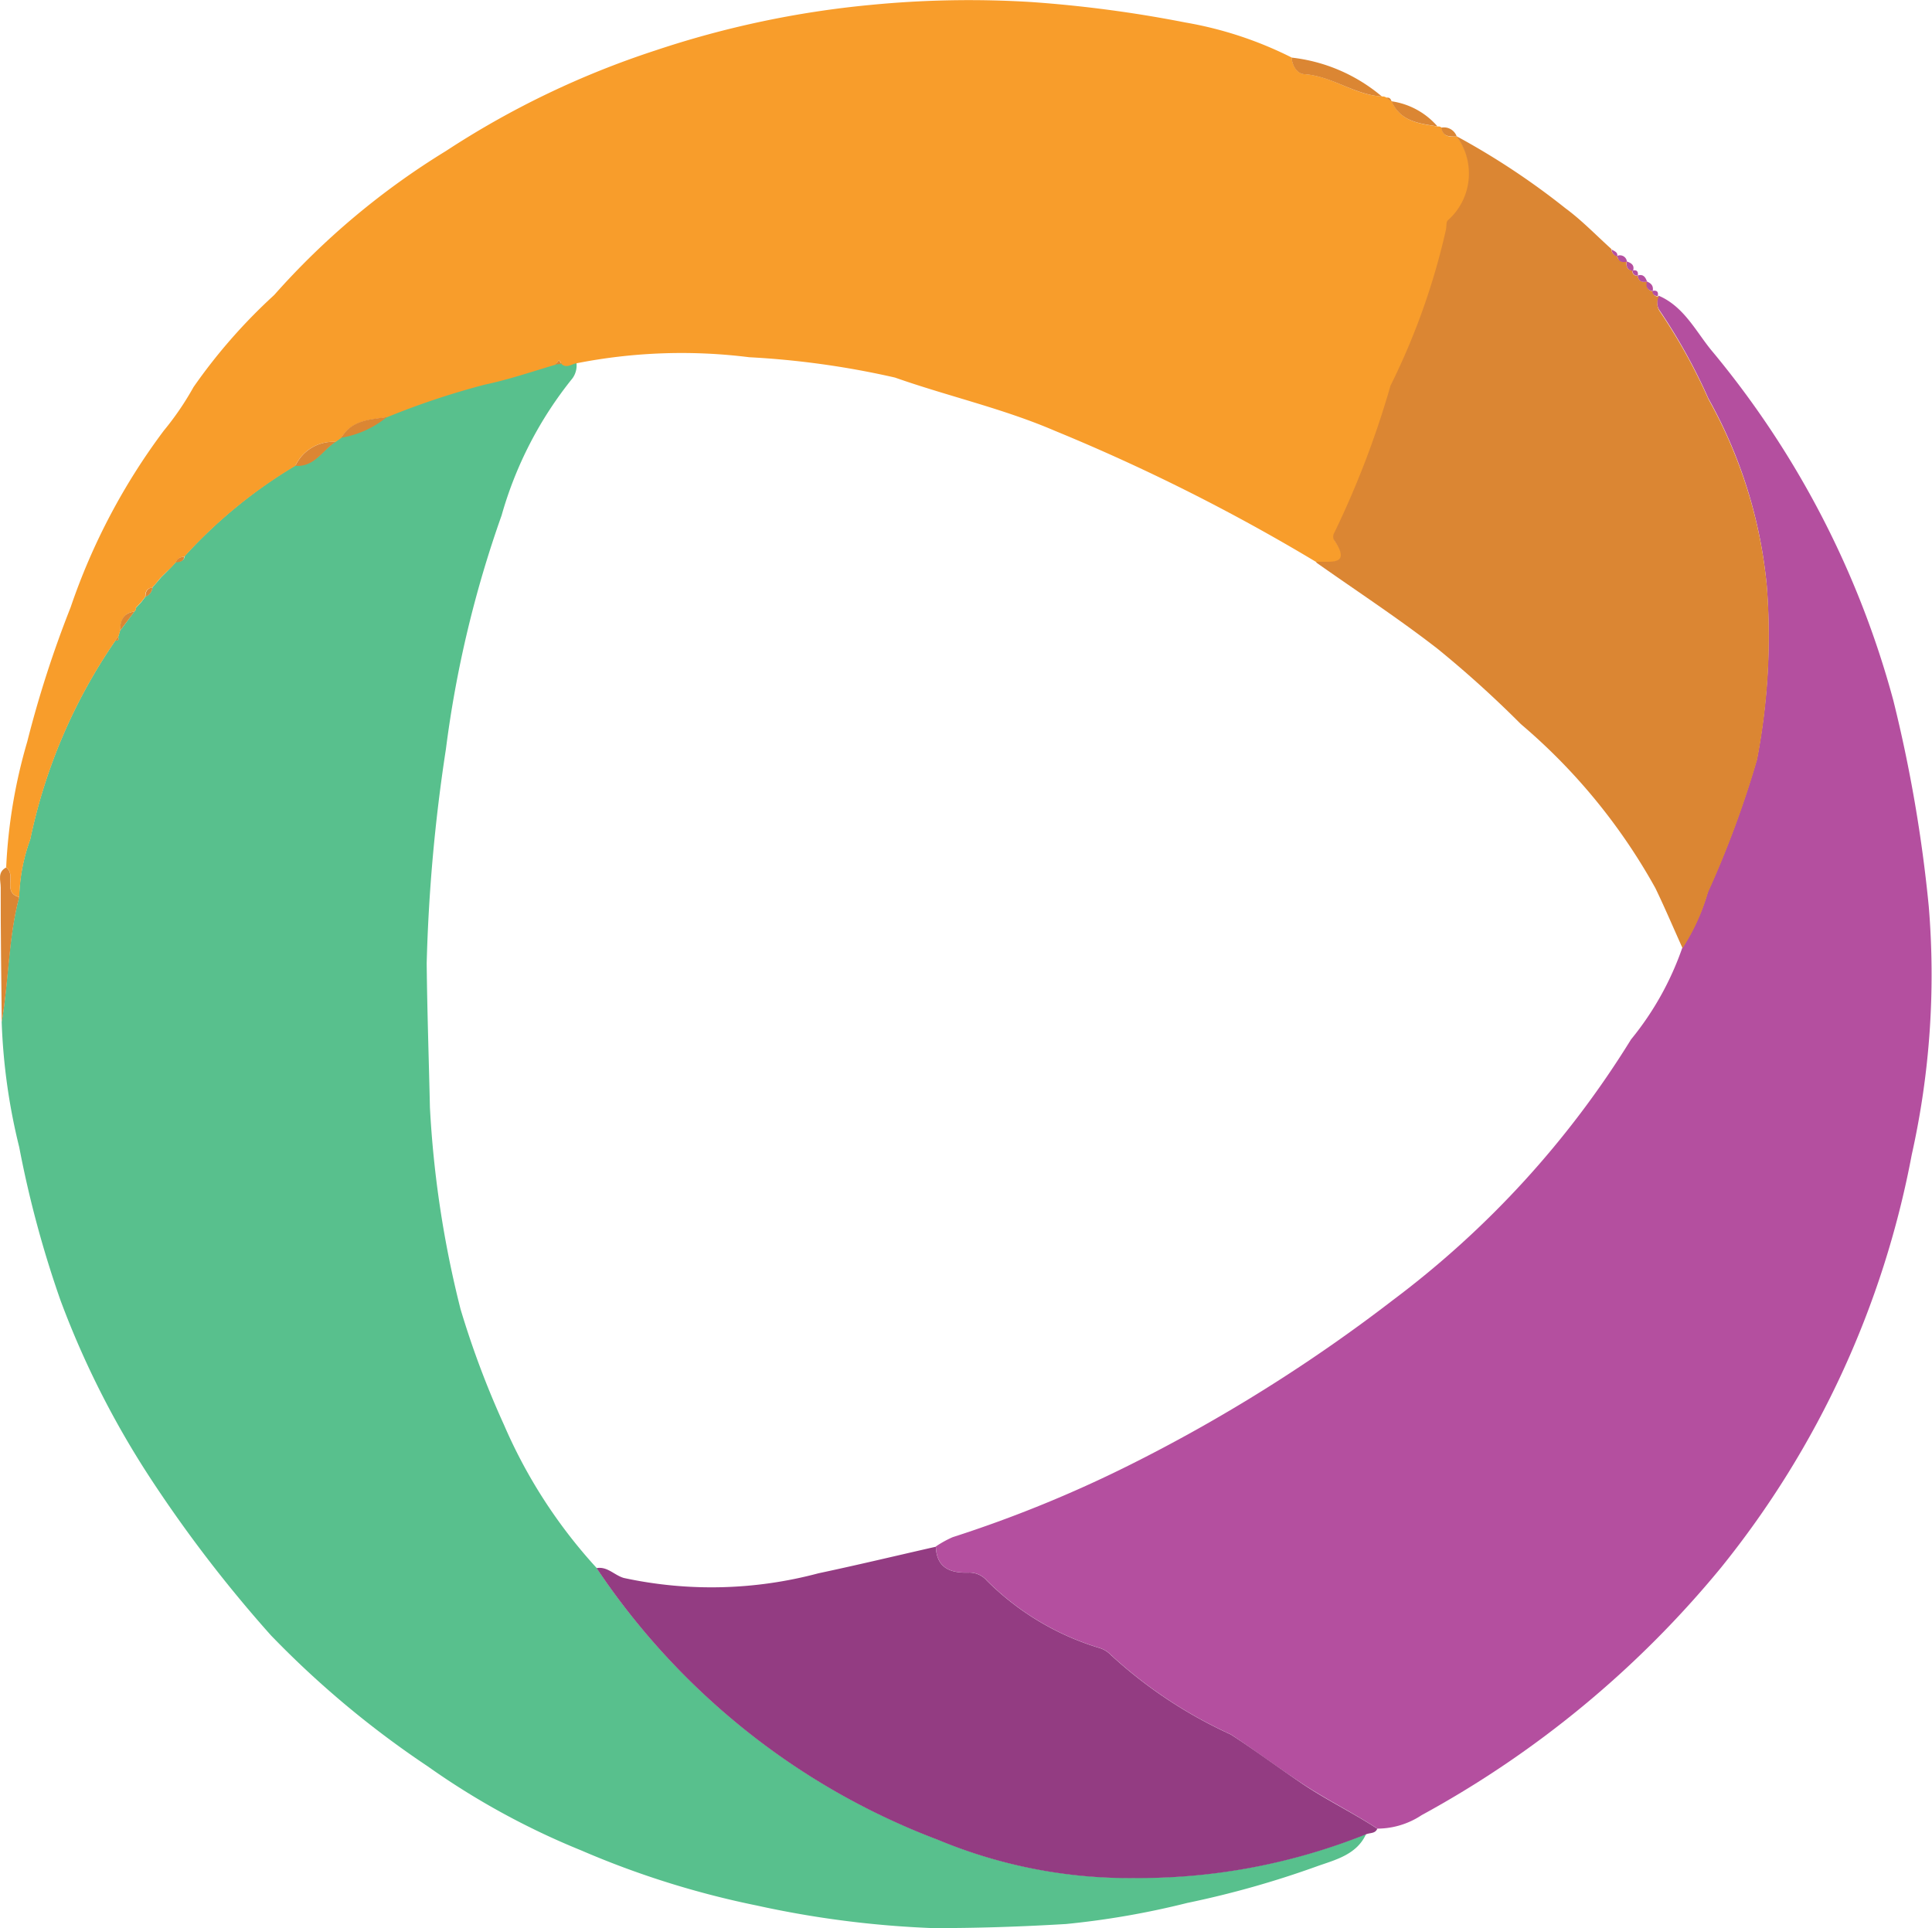 <svg xmlns="http://www.w3.org/2000/svg" xmlns:xlink="http://www.w3.org/1999/xlink" width="27.543" height="27.491" viewBox="0 0 27.543 27.491"><defs><style>.a{fill:none;}.b{clip-path:url(#a);}.c{fill:#58c08d;}.d{fill:#b44f9f;}.e{fill:#f89d2b;}.f{fill:#db8633;}.g{fill:#933c82;}</style><clipPath id="a"><rect class="a" width="27.543" height="27.491"/></clipPath></defs><g class="b"><path class="c" d="M19.792,93.44c-.133.3-.449.372-.7.462a13.532,13.532,0,0,1-1.852.523,11.885,11.885,0,0,1-1.726.3c-.638.038-1.273.06-1.911.058a14.171,14.171,0,0,1-2.5-.322,12.706,12.706,0,0,1-2.5-.785,10.812,10.812,0,0,1-2.191-1.2,13.618,13.618,0,0,1-2.234-1.867,19.011,19.011,0,0,1-1.7-2.212,12.74,12.74,0,0,1-1.3-2.565A15.212,15.212,0,0,1,.59,83.649a8.628,8.628,0,0,1-.25-1.785c.1-.591.094-1.2.249-1.781a2.571,2.571,0,0,1,.157-.821,7.807,7.807,0,0,1,1.214-2.835c.036,0,.057-.009.04-.05l.026-.089.205-.275a.06.06,0,0,0,.021-.051l.077-.082L2.39,75.8a.156.156,0,0,0,.1-.133l.052-.059.073-.086,0,0,.078-.077.062-.064.073-.079,0,0c.057,0,.114-.009.123-.084a6.938,6.938,0,0,1,1.581-1.292c.271.018.386-.225.576-.342h0l.081-.064,0,0a1.39,1.39,0,0,0,.649-.294,11.161,11.161,0,0,1,1.393-.465c.342-.072.675-.188,1.011-.285l.084-.009c.073.057.138,0,.206-.015a.314.314,0,0,1-.054.235,5.491,5.491,0,0,0-1.011,1.955,16.034,16.034,0,0,0-.794,3.332,24.135,24.135,0,0,0-.274,3.053c.007.685.031,1.371.046,2.055a14.891,14.891,0,0,0,.437,2.878A12.883,12.883,0,0,0,7.5,87.606,7.29,7.29,0,0,0,8.82,89.647a10.249,10.249,0,0,0,2.145,2.329,10.094,10.094,0,0,0,2.717,1.543,7.089,7.089,0,0,0,2.833.547,8.711,8.711,0,0,0,3.277-.625" transform="translate(-0.316 -67.294)"/><path class="d" d="M197.209,59.036c.358.151.529.5.75.773a13.137,13.137,0,0,1,2.6,5,20.293,20.293,0,0,1,.505,2.938,11.765,11.765,0,0,1-.243,3.539,13.278,13.278,0,0,1-2.718,5.885,14.5,14.5,0,0,1-4.269,3.53,1.145,1.145,0,0,1-.631.192c-.35-.228-.728-.415-1.073-.643s-.671-.472-1.016-.7a6.505,6.505,0,0,1-1.706-1.13.38.38,0,0,0-.179-.107,3.833,3.833,0,0,1-1.592-.956.329.329,0,0,0-.25-.115c-.263.01-.467-.057-.478-.372a1.533,1.533,0,0,1,.239-.132,17.864,17.864,0,0,0,2.511-1.023,23.033,23.033,0,0,0,3.768-2.359,13.5,13.5,0,0,0,3.392-3.714,4.268,4.268,0,0,0,.733-1.313,2.949,2.949,0,0,0,.362-.794,14.164,14.164,0,0,0,.7-1.89,9.287,9.287,0,0,0,.14-2.474,6.76,6.76,0,0,0-.832-2.668,8.072,8.072,0,0,0-.7-1.262.213.213,0,0,1-.008-.206" transform="translate(-173.567 -54.822)"/><path class="e" d="M3.068,8.668a.06.06,0,0,1-.021.051c-.162.021-.2.134-.205.275l-.026.089a.13.13,0,0,0-.04.05,7.806,7.806,0,0,0-1.214,2.835,2.572,2.572,0,0,0-.157.821c-.244-.06-.036-.32-.187-.422a7.565,7.565,0,0,1,.3-1.791,15.644,15.644,0,0,1,.619-1.918A9.065,9.065,0,0,1,3.465,6.14a4.122,4.122,0,0,0,.423-.62A7.9,7.9,0,0,1,5.039,4.206,10.8,10.8,0,0,1,7.487,2.153,12.538,12.538,0,0,1,10.468.721a13.72,13.72,0,0,1,3.064-.65,14.458,14.458,0,0,1,2.3-.042A17.859,17.859,0,0,1,18.026.32a5.405,5.405,0,0,1,1.518.5c.008.119.083.231.18.237.4.026.717.3,1.109.318a.1.1,0,0,1,.064.018l.075.053,0,0c.126.288.394.317.655.358a.058.058,0,0,1,.054.017c.021.134.121.131.221.127h0a.889.889,0,0,1-.122,1.2c-.028.025-.017.091-.028.137a9.86,9.86,0,0,1-.79,2.221,13.048,13.048,0,0,1-.8,2.095.109.109,0,0,0-.008.1c.262.381-.053.3-.251.317a27.6,27.6,0,0,0-3.737-1.877c-.74-.318-1.522-.492-2.277-.758a12.235,12.235,0,0,0-2.079-.29,7.733,7.733,0,0,0-2.464.087c-.068.011-.133.072-.206.015L9.1,5.132,9.048,5.2c-.337.1-.669.213-1.011.285a11.16,11.16,0,0,0-1.393.465c-.245.034-.5.043-.649.294l0,0L5.916,6.3h0a.594.594,0,0,0-.576.342A6.937,6.937,0,0,0,3.76,7.934c-.055.008-.1.023-.123.084l0,0-.073.079L3.5,8.157l-.078.077,0,0-.072.087L3.3,8.377c-.08.009-.1.066-.1.133l-.059.076-.077.082" transform="translate(-1.13 0)"/><path class="f" d="M262.888,33.315c.2-.014.512.065.251-.317a.108.108,0,0,1,.008-.1,13.059,13.059,0,0,0,.8-2.095,9.863,9.863,0,0,0,.79-2.221c.011-.046,0-.112.028-.137a.889.889,0,0,0,.122-1.2,10.6,10.6,0,0,1,1.554,1.028c.234.172.438.386.655.581a.106.106,0,0,0,.079.1v-.008c.016.078.067.1.139.083l0,0c-.011.072.006.125.089.134l-.007,0a.065.065,0,0,0,.075.072l0-.005c.009.084.061.1.134.089l0,0c-.011.07,0,.125.084.138l0,0a.065.065,0,0,0,.076.072l.009,0a.212.212,0,0,0,.007.206,8.075,8.075,0,0,1,.7,1.262,6.762,6.762,0,0,1,.832,2.668,9.288,9.288,0,0,1-.14,2.474,14.176,14.176,0,0,1-.7,1.89,2.95,2.95,0,0,1-.362.794c-.129-.286-.251-.574-.387-.856a8.411,8.411,0,0,0-1.919-2.34,15.355,15.355,0,0,0-1.183-1.07c-.558-.434-1.151-.822-1.729-1.23" transform="translate(-244.124 -25.304)"/><path class="g" d="M123.981,308.909c.011.314.215.382.478.372a.329.329,0,0,1,.25.115,3.834,3.834,0,0,0,1.592.956.38.38,0,0,1,.179.107,6.5,6.5,0,0,0,1.706,1.13c.345.224.675.47,1.016.7s.723.415,1.073.643c-.029.072-.1.056-.157.079a8.709,8.709,0,0,1-3.277.625,7.09,7.09,0,0,1-2.834-.547,10.1,10.1,0,0,1-2.717-1.543,10.252,10.252,0,0,1-2.145-2.329c.155-.027.251.1.387.14a5.91,5.91,0,0,0,2.775-.066c.56-.119,1.116-.252,1.674-.379" transform="translate(-110.64 -286.86)"/><path class="f" d="M.087,173.275c.151.1-.057.361.187.422-.155.584-.146,1.19-.249,1.781C.018,174.838.009,174.2.01,173.56c0-.1-.05-.218.077-.285" transform="translate(0 -160.907)"/><path class="f" d="M259.269,12.053c-.392-.023-.714-.292-1.109-.318-.1-.006-.172-.118-.18-.237a2.408,2.408,0,0,1,1.288.555" transform="translate(-239.567 -10.677)"/><path class="f" d="M278.6,20.6c-.261-.041-.529-.07-.655-.358a1.066,1.066,0,0,1,.655.358" transform="translate(-258.107 -18.798)"/><path class="f" d="M288.093,25.563c-.1,0-.2.007-.221-.127a.193.193,0,0,1,.221.127" transform="translate(-267.325 -23.616)"/><path class="d" d="M323.144,51.115c-.072.016-.123,0-.139-.083a.1.1,0,0,1,.139.083" transform="translate(-299.95 -47.384)"/><path class="d" d="M328.961,56.355c-.082-.013-.1-.068-.084-.138.062.025.1.063.084.138" transform="translate(-305.4 -52.204)"/><path class="d" d="M327.223,55.02c-.073.013-.125-.005-.134-.089.08-.024.112.025.134.089" transform="translate(-303.742 -51.004)"/><path class="d" d="M324.969,52.363c-.083-.009-.1-.062-.089-.134.064.021.115.052.089.134" transform="translate(-301.688 -48.501)"/><path class="d" d="M330.121,58.131a.065.065,0,0,1-.076-.072c.059-.011.088.009.076.072" transform="translate(-306.487 -53.912)"/><path class="d" d="M326.151,54.1a.065.065,0,0,1-.075-.072c.06-.013.084.012.075.072" transform="translate(-302.802 -50.171)"/><path class="d" d="M321.97,49.894a.105.105,0,0,1-.079-.1c.036.026.093.037.079.1" transform="translate(-298.915 -46.238)"/><path class="f" d="M277,19.549l-.075-.054c.045-.01.065.014.075.054" transform="translate(-257.162 -18.101)"/><path class="f" d="M58.994,88.569a.594.594,0,0,1,.576-.342c-.19.118-.3.361-.576.342" transform="translate(-54.783 -81.927)"/><path class="f" d="M68.158,83.61c.147-.251.4-.26.649-.294a1.39,1.39,0,0,1-.649.294" transform="translate(-63.293 -77.369)"/><path class="f" d="M23.972,122.434c0-.141.043-.253.206-.274l-.206.274" transform="translate(-22.261 -113.441)"/><path class="f" d="M110.935,71.973l.052-.064.031.055-.084.009" transform="translate(-103.017 -66.776)"/><path class="f" d="M35.109,111.24c.018-.061.069-.076.123-.084-.009.075-.067.079-.123.084" transform="translate(-32.603 -103.222)"/><path class="f" d="M29.057,117.5c0-.067.02-.124.1-.133a.155.155,0,0,1-.1.133" transform="translate(-26.983 -108.991)"/><path class="f" d="M67.055,87.433l.081-.064-.081.064" transform="translate(-62.269 -81.133)"/><path class="f" d="M34.12,112.362l.073-.079-.073.079" transform="translate(-31.685 -104.269)"/><path class="f" d="M32.161,114.369l.078-.077-.078.077" transform="translate(-29.865 -106.134)"/><path class="f" d="M31.187,115.411l.073-.086-.073.086" transform="translate(-28.961 -107.093)"/><path class="f" d="M27.151,120.377l.077-.082-.077.082" transform="translate(-25.213 -111.709)"/><path class="f" d="M23.046,127.306a.131.131,0,0,1,.04-.05c.017.041,0,.052-.04.05" transform="translate(-21.401 -118.173)"/></g></svg>